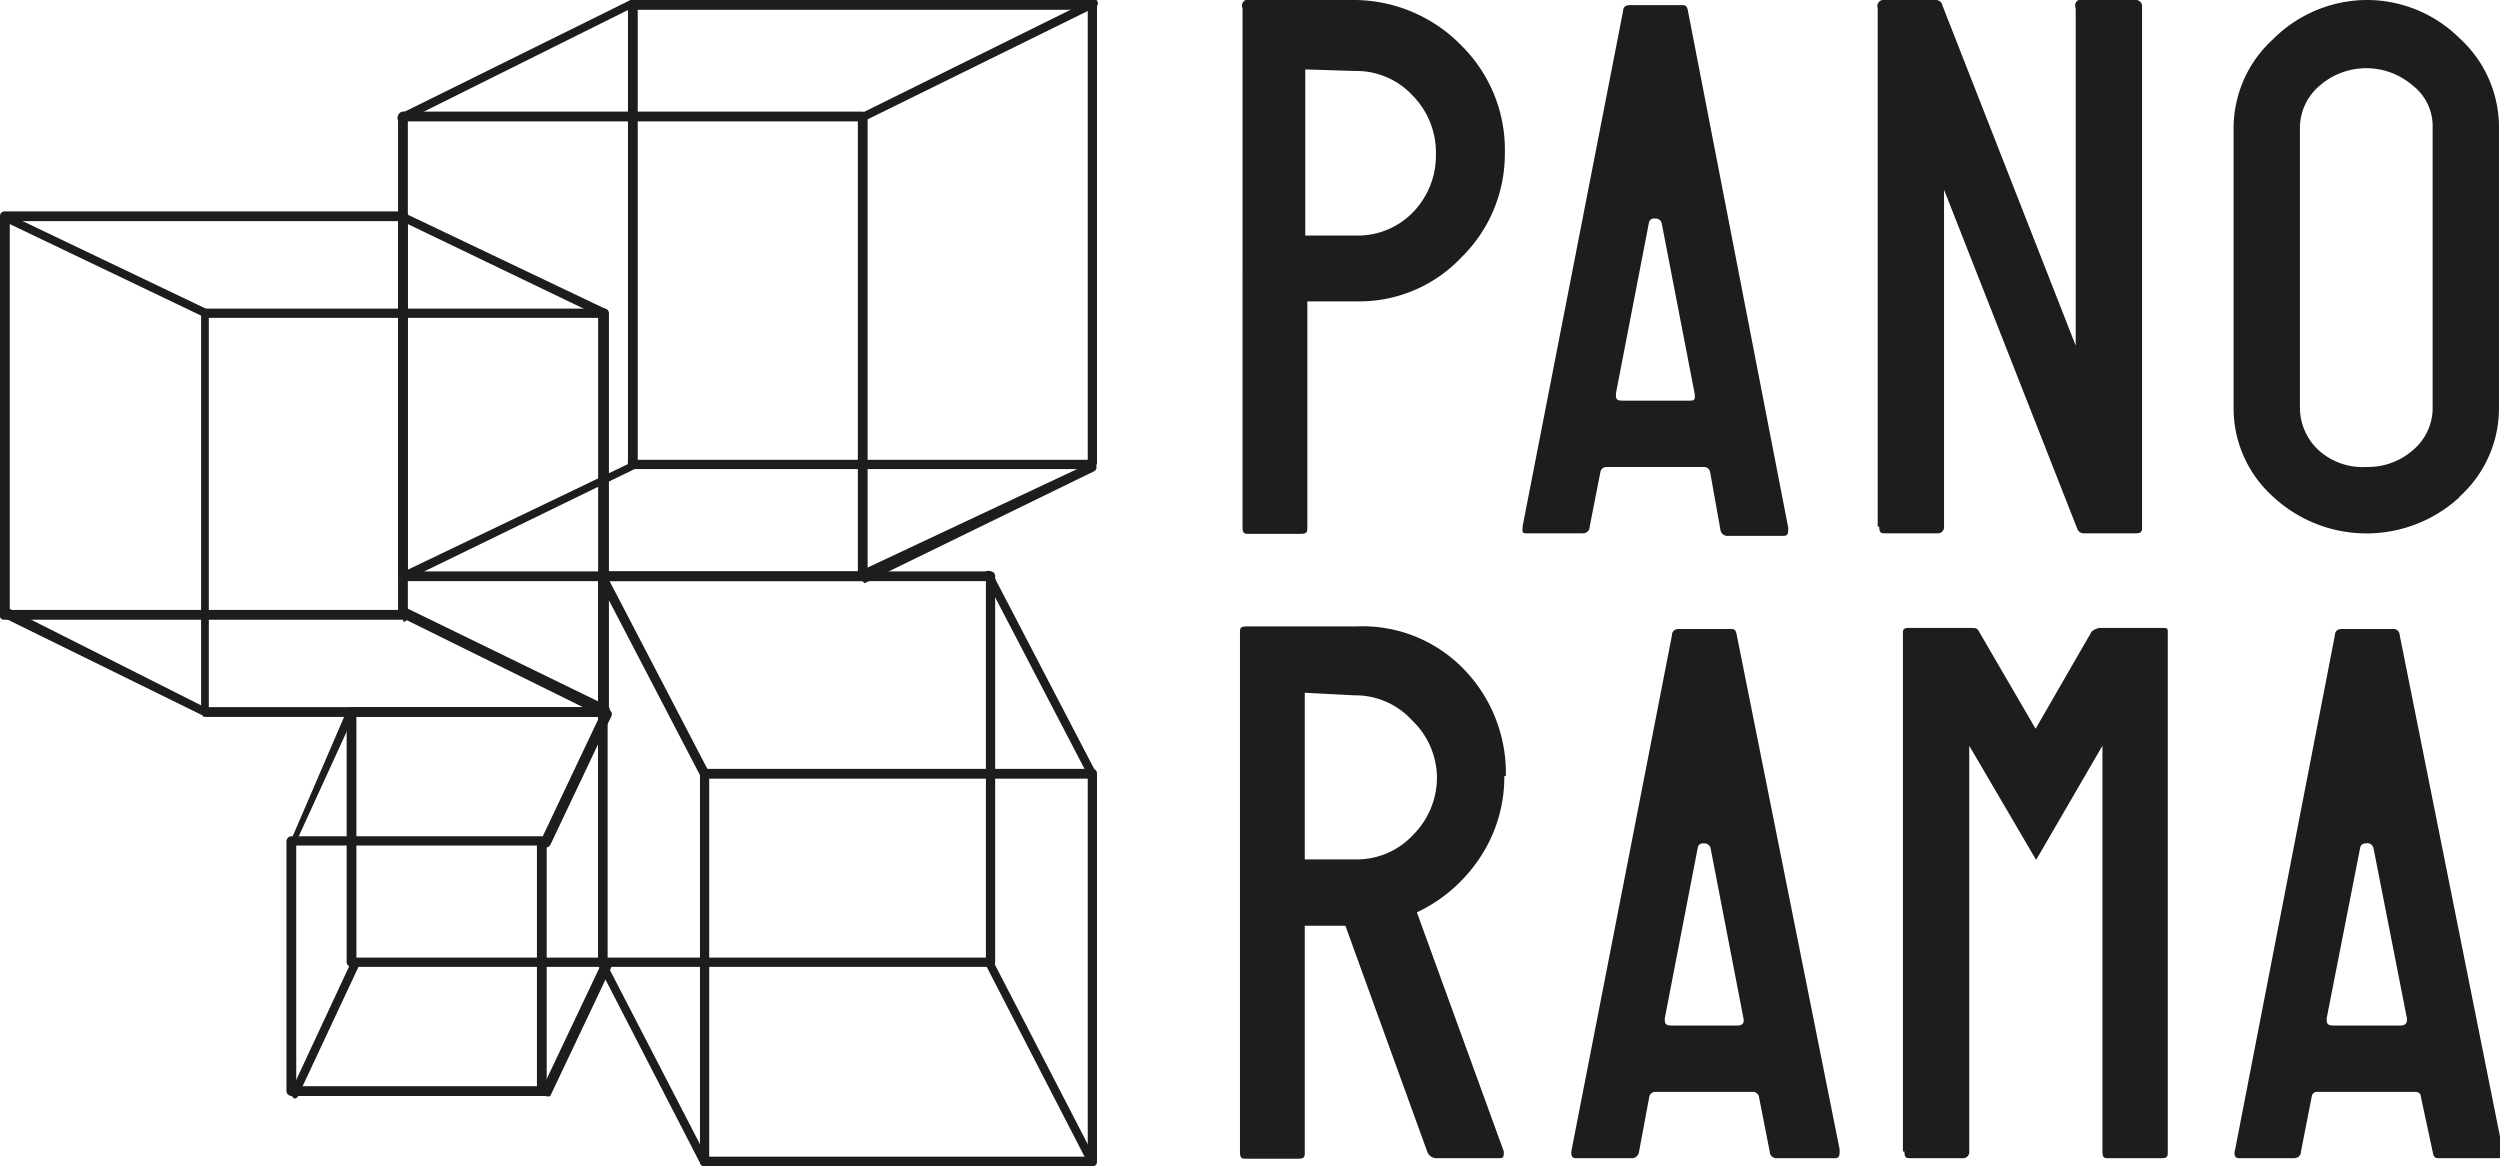 <svg xmlns="http://www.w3.org/2000/svg" xmlns:xlink="http://www.w3.org/1999/xlink" viewBox="0 0 48.61 22.68"><defs><style>.cls-1{fill:none;}.cls-2{clip-path:url(#clip-path);}.cls-3{fill:#1d1d1b;}</style><clipPath id="clip-path" transform="translate(0 0)"><rect class="cls-1" width="48.61" height="22.68"/></clipPath></defs><g id="Camada_2" data-name="Camada 2"><g id="Camada_1-2" data-name="Camada 1"><g class="cls-2"><path class="cls-3" d="M25.38,1.35V4.58h1a1.49,1.49,0,0,0,1.11-.47A1.58,1.58,0,0,0,27.92,3a1.58,1.58,0,0,0-.46-1.15,1.49,1.49,0,0,0-1.11-.47ZM29.26,3a2.81,2.81,0,0,1-.84,2,2.73,2.73,0,0,1-2,.86h-1v4.39c0,.09,0,.13-.13.13h-1c-.09,0-.13,0-.13-.13V.16A.12.12,0,0,1,24.22,0h2.13A2.93,2.93,0,0,1,28.43.9,2.85,2.85,0,0,1,29.26,3" transform="translate(0 0)"/><path class="cls-3" d="M31.55,7.79h1.29c.09,0,.13,0,.11-.14l-.64-3.31a.12.12,0,0,0-.13-.09.1.1,0,0,0-.12.09l-.64,3.31c0,.1,0,.14.13.14m1.7,1.38a.12.12,0,0,0-.12-.09H31.24a.12.12,0,0,0-.12.09l-.21,1.07a.13.13,0,0,1-.14.13H29.69c-.08,0-.1,0-.08-.16l1.95-10c0-.08.06-.11.13-.11h1c.07,0,.11,0,.13.11l1.95,10.05c0,.11,0,.16-.1.16H33.6a.14.14,0,0,1-.15-.13Z" transform="translate(0 0)"/><path class="cls-3" d="M36.51,10.24V.16A.12.12,0,0,1,36.64,0h1a.13.13,0,0,1,.13.11l2.59,6.61V.16A.12.12,0,0,1,40.52,0h1a.12.12,0,0,1,.13.13V10.24c0,.09,0,.13-.13.13h-1a.13.13,0,0,1-.13-.09L37.8,3.69v6.55a.12.12,0,0,1-.13.13h-1c-.09,0-.13,0-.13-.13" transform="translate(0 0)"/><path class="cls-3" d="M46.92,8.75a1.07,1.07,0,0,0,.38-.85V2.48a1,1,0,0,0-.39-.82,1.38,1.38,0,0,0-1.8,0,1.08,1.08,0,0,0-.39.86V7.9a1.13,1.13,0,0,0,.37.86,1.28,1.28,0,0,0,.93.32,1.33,1.33,0,0,0,.9-.33m.91.91a2.67,2.67,0,0,1-3.63,0,2.31,2.31,0,0,1-.77-1.74V2.51A2.34,2.34,0,0,1,44.2.76,2.59,2.59,0,0,1,46,0a2.56,2.56,0,0,1,1.82.74,2.34,2.34,0,0,1,.77,1.71V7.92a2.31,2.31,0,0,1-.77,1.74" transform="translate(0 0)"/><path class="cls-3" d="M25.37,13.47v3.24h1a1.49,1.49,0,0,0,1.11-.48,1.58,1.58,0,0,0,.46-1.14A1.56,1.56,0,0,0,27.45,14a1.49,1.49,0,0,0-1.11-.48Zm3.88,1.62a2.82,2.82,0,0,1-.47,1.58,3,3,0,0,1-1.23,1.07l1.69,4.65c0,.09,0,.13-.08.13H27.93a.19.19,0,0,1-.18-.13L26.16,18h-.79v4.4c0,.09,0,.13-.13.13h-1c-.09,0-.13,0-.13-.13V12.31c0-.09,0-.13.13-.13h2.13a2.74,2.74,0,0,1,2.12.86,2.9,2.9,0,0,1,.79,2.05" transform="translate(0 0)"/><path class="cls-3" d="M32.5,19.94h1.29c.09,0,.13-.05.11-.14l-.64-3.31a.12.12,0,0,0-.13-.09.1.1,0,0,0-.12.09l-.64,3.31c0,.09,0,.14.13.14m1.7,1.38a.12.12,0,0,0-.12-.09H32.19a.12.12,0,0,0-.12.09l-.2,1.07a.14.14,0,0,1-.15.13H30.64c-.08,0-.1-.06-.08-.17l1.95-10c0-.08.06-.12.13-.12h1c.07,0,.11,0,.13.12l2,10c0,.11,0,.17-.09.17H34.55a.13.13,0,0,1-.14-.13Z" transform="translate(0 0)"/><path class="cls-3" d="M37,22.39V12.28s0-.07.09-.07h1.22c.09,0,.14,0,.17.07l1.1,1.89,1.09-1.89s.08-.07.17-.07h1.22c.06,0,.09,0,.09.07V22.39c0,.09,0,.13-.12.13H41c-.08,0-.12,0-.12-.13V14.5l-1.29,2.22L38.29,14.5v7.89a.12.12,0,0,1-.13.13h-1c-.09,0-.13,0-.13-.13" transform="translate(0 0)"/><path class="cls-3" d="M45.39,19.94h1.29c.09,0,.13-.05.12-.14l-.65-3.31A.12.12,0,0,0,46,16.4a.1.1,0,0,0-.11.09l-.65,3.31c0,.09,0,.14.13.14m1.7,1.38c0-.06-.05-.09-.11-.09h-1.9a.1.1,0,0,0-.11.09l-.21,1.07c0,.09-.07.13-.14.13H43.53c-.07,0-.1-.06-.07-.17l1.94-10c0-.08.06-.12.13-.12h1a.12.12,0,0,1,.13.12l2,10c0,.11,0,.17-.09.17H47.44c-.08,0-.12,0-.14-.13Z" transform="translate(0 0)"/><path class="cls-3" d="M7.93,11.11h8.75V2.36H7.93Zm8.84.19H7.84a.1.1,0,0,1-.1-.1V2.27a.1.1,0,0,1,.1-.1h8.93a.11.11,0,0,1,.1.1V11.2a.11.11,0,0,1-.1.1" transform="translate(0 0)"/><path class="cls-3" d="M4.06,13.75h7.57V6.18H4.06Zm7.66.19H4a.1.1,0,0,1-.09-.1V6.09A.09.09,0,0,1,4,6h7.75a.09.09,0,0,1,.09.09v7.75a.1.1,0,0,1-.09.1" transform="translate(0 0)"/><path class="cls-3" d="M5.76,21.12h4.68V16.44H5.76Zm4.77.19H5.67a.1.1,0,0,1-.1-.09V16.35a.1.1,0,0,1,.1-.09h4.86a.1.1,0,0,1,.1.09v4.87a.1.1,0,0,1-.1.09" transform="translate(0 0)"/><path class="cls-3" d="M13.79,22.49h7.36V15.14H13.79Zm7.45.19H13.7a.09.09,0,0,1-.09-.1V15.05a.09.09,0,0,1,.09-.1h7.54a.09.09,0,0,1,.09.1v7.53a.09.09,0,0,1-.09.1" transform="translate(0 0)"/><path class="cls-3" d="M11.81,18.62h7.36V11.3H11.81Zm7.45.18H11.72a.09.09,0,0,1-.09-.09V11.2a.09.09,0,0,1,.09-.09h7.54a.09.09,0,0,1,.09.09v7.51a.09.09,0,0,1-.09.09" transform="translate(0 0)"/><path class="cls-3" d="M6.93,18.62h4.7V13.94H6.93Zm4.79.18H6.84a.1.1,0,0,1-.1-.09V13.84a.1.1,0,0,1,.1-.09h4.88a.09.09,0,0,1,.09.09v4.87a.09.09,0,0,1-.09.09" transform="translate(0 0)"/><path class="cls-3" d="M12.4,8.94h8.75V.19H12.4Zm8.84.18H12.3A.09.09,0,0,1,12.21,9V.09A.09.09,0,0,1,12.3,0h8.94a.09.09,0,0,1,.09.09V9a.09.09,0,0,1-.09.09" transform="translate(0 0)"/><path class="cls-3" d="M.19,11.86H7.74V4.3H.19Zm7.65.19H.09A.09.09,0,0,1,0,12V4.21a.09.09,0,0,1,.09-.1H7.84a.09.09,0,0,1,.09.1V12a.09.09,0,0,1-.09.09" transform="translate(0 0)"/><path class="cls-3" d="M7.84,2.36a.11.11,0,0,1-.09,0,.11.11,0,0,1,0-.13L12.26,0a.11.11,0,0,1,.13,0,.1.1,0,0,1-.05.13L7.88,2.35h0" transform="translate(0 0)"/><path class="cls-3" d="M16.77,2.36a.09.09,0,0,1-.08,0,.11.11,0,0,1,0-.13L21.2,0a.09.09,0,0,1,.12,0,.09.09,0,0,1,0,.13L16.81,2.35h0" transform="translate(0 0)"/><path class="cls-3" d="M7.84,11.3a.1.1,0,0,1,0-.18L12.26,9a.09.09,0,0,1,.13,0,.09.09,0,0,1-.05.12L7.88,11.29h0" transform="translate(0 0)"/><path class="cls-3" d="M16.77,11.3a.08.08,0,0,1-.08-.06.1.1,0,0,1,0-.12L21.2,9a.09.09,0,0,1,.08.16l-4.47,2.18h0" transform="translate(0 0)"/><path class="cls-3" d="M21.24,15.14a.1.1,0,0,1-.08-.05l-2-3.84a.09.09,0,0,1,0-.13.1.1,0,0,1,.12,0l2,3.84a.09.09,0,0,1,0,.13h0" transform="translate(0 0)"/><path class="cls-3" d="M21.24,22.68a.1.1,0,0,1-.08-.05l-2-3.88a.08.08,0,0,1,0-.12.09.09,0,0,1,.12,0l2,3.87a.09.09,0,0,1,0,.13h0" transform="translate(0 0)"/><path class="cls-3" d="M13.7,22.68a.1.1,0,0,1-.08-.05l-2-3.88a.09.09,0,0,1,0-.12.08.08,0,0,1,.12,0l2,3.87a.09.09,0,0,1,0,.13h0" transform="translate(0 0)"/><path class="cls-3" d="M10.53,21.31h0a.1.1,0,0,1,0-.12l1.19-2.51a.1.1,0,0,1,.12,0,.09.09,0,0,1,.05.12l-1.19,2.51a.11.11,0,0,1-.09,0" transform="translate(0 0)"/><path class="cls-3" d="M5.67,21.31h0a.09.09,0,0,1,0-.12l1.17-2.51a.11.11,0,0,1,.13,0,.09.09,0,0,1,0,.12l-1.17,2.5a.08.08,0,0,1-.08.06" transform="translate(0 0)"/><path class="cls-3" d="M5.67,16.44h0a.1.1,0,0,1,0-.13L6.75,13.8a.11.11,0,0,1,.13,0,.1.1,0,0,1,0,.12L5.75,16.39a.09.09,0,0,1-.08.05" transform="translate(0 0)"/><path class="cls-3" d="M11.72,13.94h0L7.79,12a.1.1,0,0,1,0-.12.1.1,0,0,1,.13-.05l3.88,1.89a.09.09,0,0,1,.05.12.1.1,0,0,1-.09.06" transform="translate(0 0)"/><path class="cls-3" d="M4,13.94h0L.05,12a.1.1,0,0,1,0-.12.09.09,0,0,1,.12-.05L4,13.76a.08.08,0,0,1,0,.12.08.08,0,0,1-.08.06" transform="translate(0 0)"/><path class="cls-3" d="M4,6.18h0L.05,4.29a.1.1,0,0,1,0-.12.09.09,0,0,1,.12,0L4,6a.08.08,0,0,1,0,.12.07.07,0,0,1-.08,0" transform="translate(0 0)"/><path class="cls-3" d="M11.72,6.18h0L7.79,4.29a.1.1,0,0,1,0-.12.1.1,0,0,1,.13,0L11.76,6a.09.09,0,0,1,.05.12.09.09,0,0,1-.09,0" transform="translate(0 0)"/><path class="cls-3" d="M10.53,16.44h0a.11.11,0,0,1,0-.13l1.19-2.51a.1.1,0,0,1,.12,0,.09.09,0,0,1,.05.12l-1.19,2.51a.11.11,0,0,1-.09.05" transform="translate(0 0)"/><path class="cls-3" d="M13.7,15.14a.1.1,0,0,1-.08-.05l-2-3.84a.09.09,0,1,1,.16-.09l2,3.84a.09.09,0,0,1,0,.13h0" transform="translate(0 0)"/></g></g></g></svg>